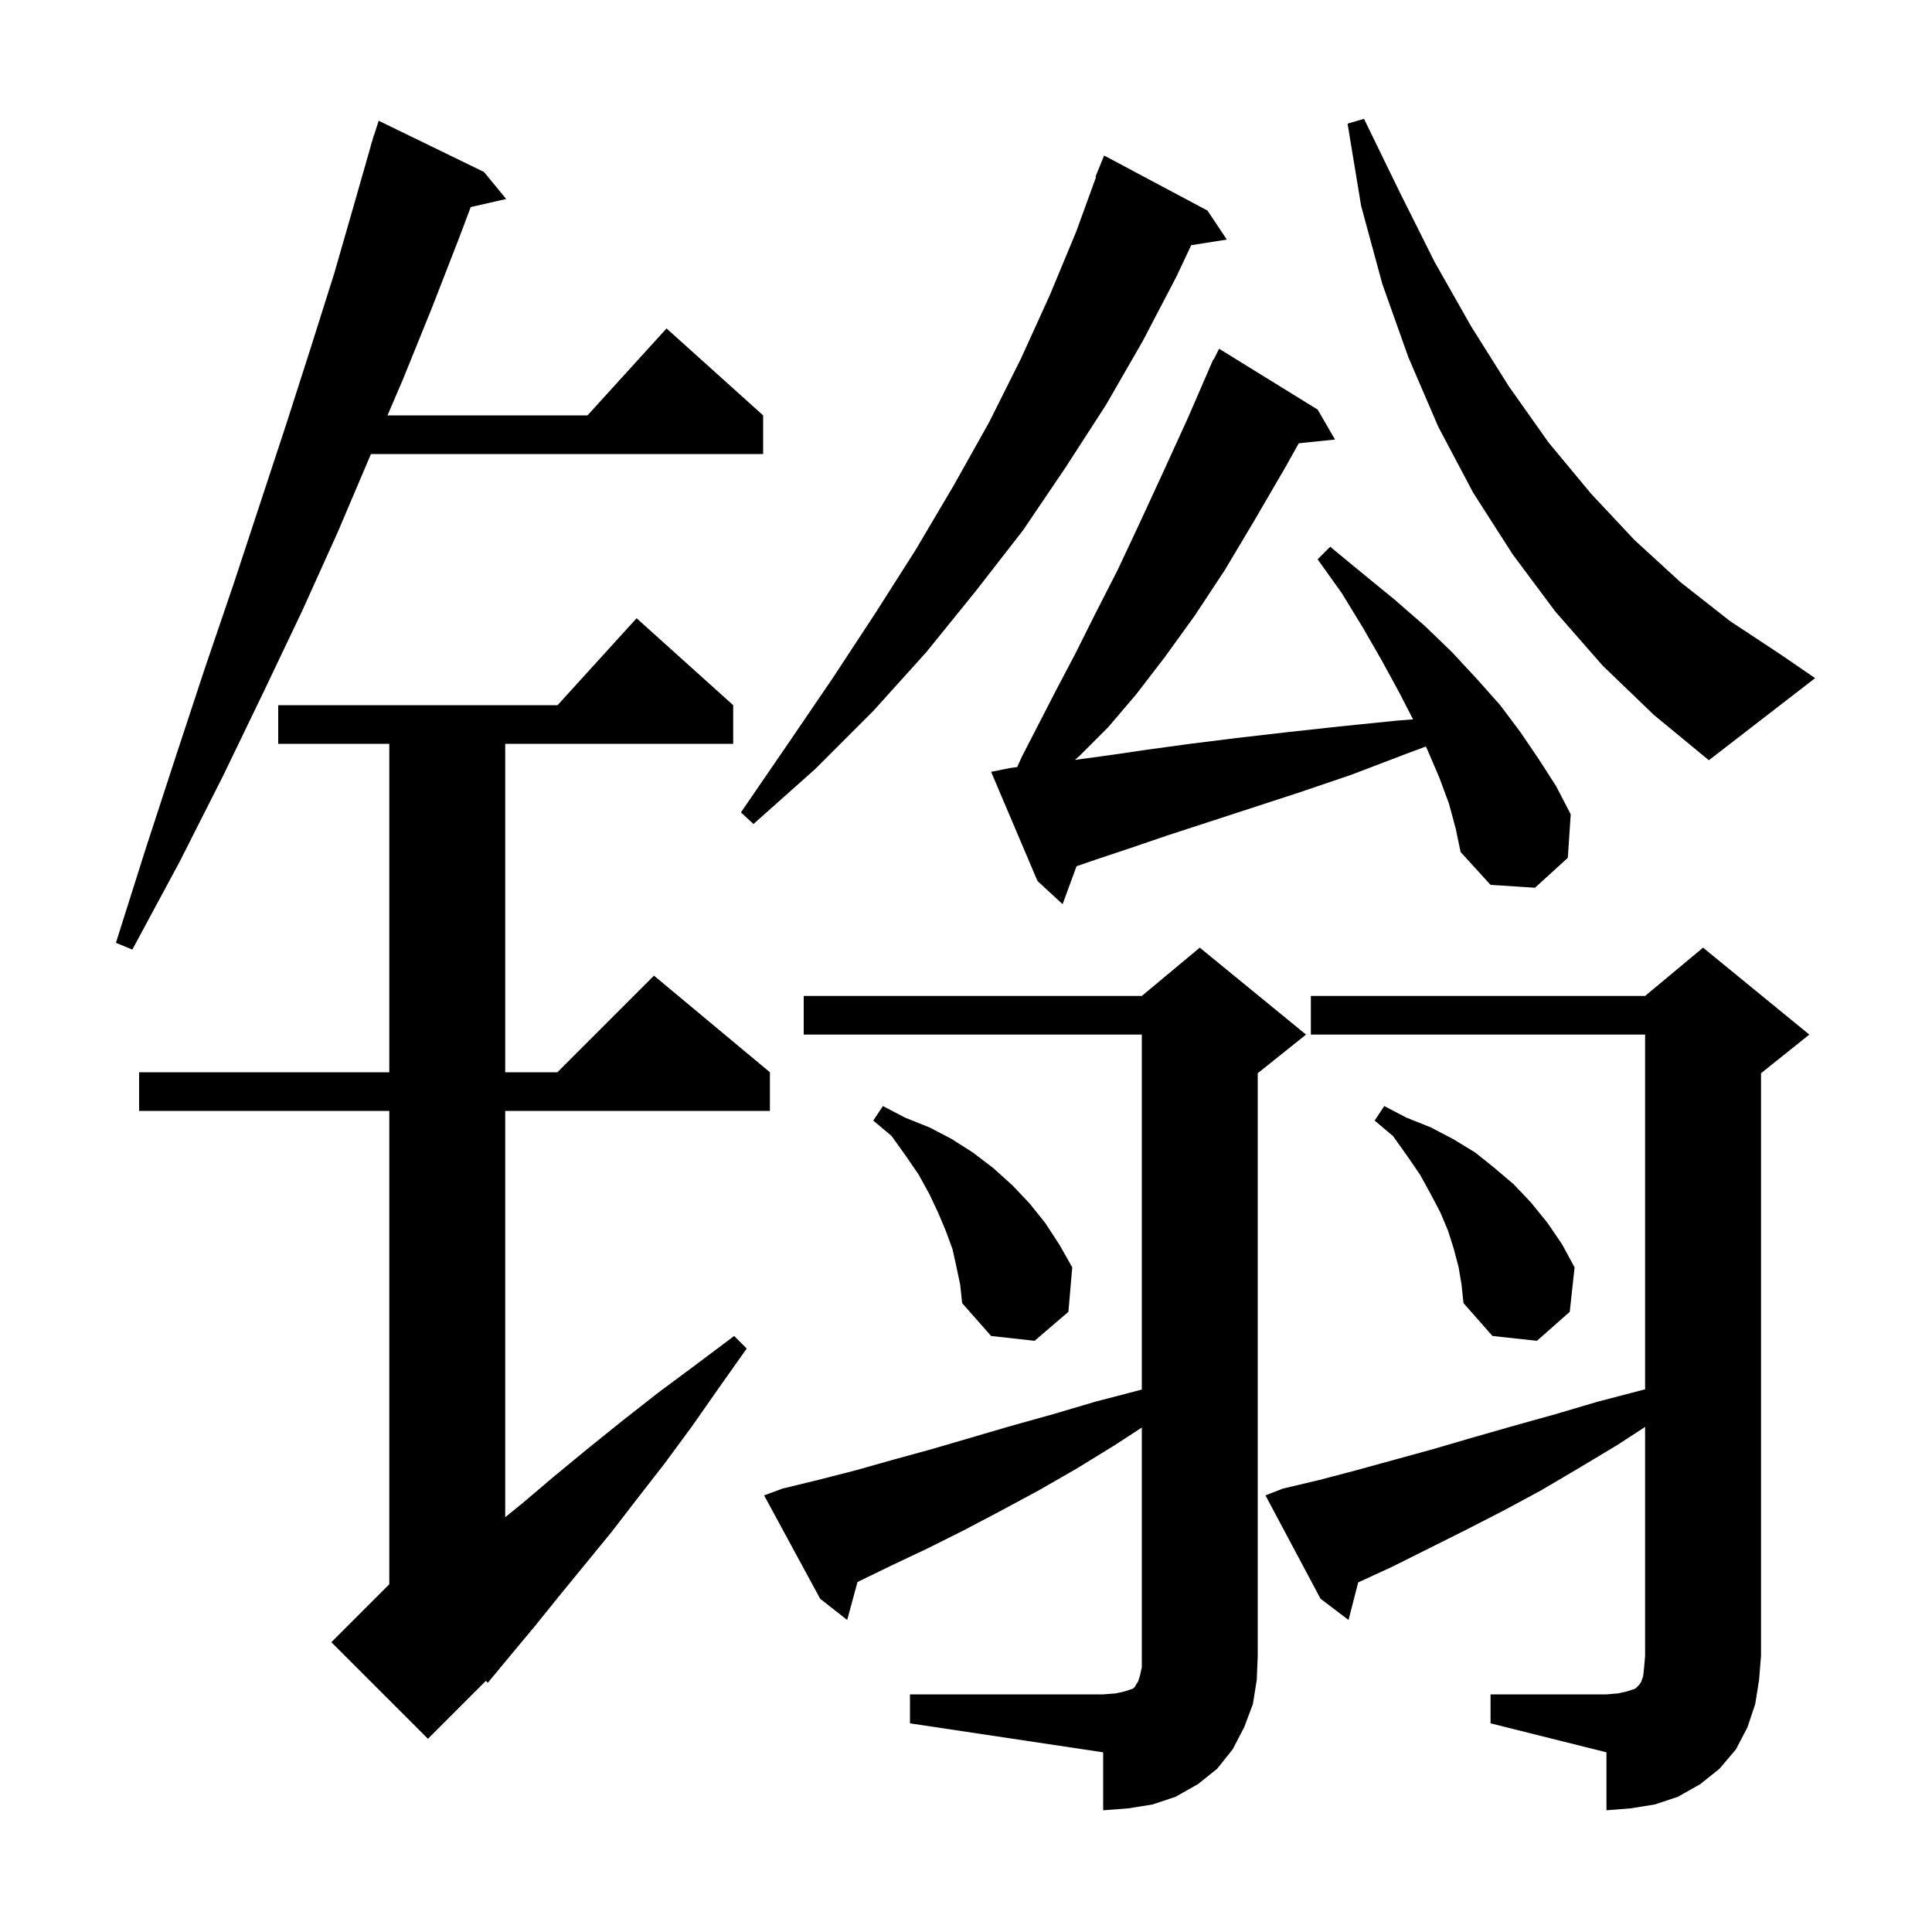 <svg xmlns="http://www.w3.org/2000/svg" xmlns:xlink="http://www.w3.org/1999/xlink" version="1.1" baseProfile="full" viewBox="0 0 200 200" width="200" height="200"><g fill="currentColor"><path d="M 94.2 175.4 L 114.2 175.4 L 115.5 175.3 L 116.4 175.1 L 117.3 174.8 L 117.5 174.6 L 117.6 174.4 L 117.8 174.1 L 118.0 173.5 L 118.2 172.6 L 118.2 147.78 L 115.4 149.6 L 111.5 152.0 L 107.5 154.3 L 103.6 156.4 L 99.8 158.4 L 96.0 160.3 L 92.2 162.1 L 88.767 163.77 L 87.7 167.7 L 84.9 165.5 L 79.1 154.8 L 81.0 154.1 L 84.7 153.2 L 88.6 152.2 L 92.5 151.1 L 96.5 150.0 L 104.7 147.6 L 109.0 146.4 L 113.4 145.1 L 118.2 143.848 L 118.2 107.1 L 83.2 107.1 L 83.2 103.1 L 118.2 103.1 L 124.2 98.1 L 135.2 107.1 L 130.2 111.1 L 130.2 171.4 L 130.1 173.9 L 129.7 176.4 L 128.8 178.8 L 127.6 181.1 L 126.0 183.1 L 124.0 184.7 L 121.7 186.0 L 119.3 186.8 L 116.8 187.2 L 114.2 187.4 L 114.2 181.4 L 94.2 178.4 Z M 154.3 175.4 L 166.3 175.4 L 167.5 175.3 L 168.4 175.1 L 169.3 174.8 L 169.7 174.4 L 169.9 174.1 L 170.1 173.5 L 170.2 172.6 L 170.3 171.4 L 170.3 147.715 L 167.4 149.6 L 163.4 152.0 L 159.5 154.3 L 155.6 156.4 L 151.7 158.4 L 144.1 162.2 L 140.601 163.808 L 139.6 167.7 L 136.7 165.5 L 131.0 154.8 L 132.8 154.1 L 136.6 153.2 L 140.4 152.2 L 148.4 150.0 L 152.5 148.8 L 156.7 147.6 L 161.0 146.4 L 165.4 145.1 L 170.0 143.9 L 170.3 143.823 L 170.3 107.1 L 135.7 107.1 L 135.7 103.1 L 170.3 103.1 L 176.3 98.1 L 187.3 107.1 L 182.3 111.1 L 182.3 171.4 L 182.1 173.9 L 181.7 176.4 L 180.9 178.8 L 179.7 181.1 L 178.0 183.1 L 176.0 184.7 L 173.7 186.0 L 171.3 186.8 L 168.8 187.2 L 166.3 187.4 L 166.3 181.4 L 154.3 178.4 Z M 75.9 73.0 L 75.9 77.0 L 52.3 77.0 L 52.3 111.0 L 57.7 111.0 L 67.7 101.0 L 79.7 111.0 L 79.7 115.0 L 52.3 115.0 L 52.3 157.062 L 54.1 155.6 L 57.4 152.8 L 60.8 150.0 L 64.4 147.1 L 68.1 144.2 L 72.0 141.3 L 76.0 138.3 L 77.3 139.6 L 74.4 143.7 L 71.6 147.7 L 68.8 151.5 L 66.0 155.1 L 63.3 158.6 L 57.9 165.2 L 55.4 168.3 L 52.9 171.3 L 50.5 174.2 L 50.3 174.0 L 44.3 180.0 L 34.3 170.0 L 40.3 164.0 L 40.3 115.0 L 14.4 115.0 L 14.4 111.0 L 40.3 111.0 L 40.3 77.0 L 28.8 77.0 L 28.8 73.0 L 57.718 73.0 L 65.9 64.0 Z M 151.0 131.2 L 150.5 129.3 L 149.9 127.4 L 149.1 125.5 L 148.1 123.6 L 147.0 121.6 L 145.7 119.7 L 144.2 117.6 L 142.3 116.0 L 143.3 114.5 L 145.6 115.7 L 148.1 116.7 L 150.4 117.9 L 152.7 119.3 L 154.7 120.9 L 156.7 122.6 L 158.5 124.5 L 160.2 126.6 L 161.7 128.8 L 163.0 131.2 L 162.5 135.8 L 159.1 138.8 L 154.5 138.3 L 151.5 134.9 L 151.3 133.0 Z M 99.0 131.1 L 98.6 129.3 L 97.9 127.4 L 97.1 125.5 L 96.2 123.6 L 95.1 121.6 L 93.8 119.7 L 92.3 117.6 L 90.4 116.0 L 91.4 114.5 L 93.7 115.7 L 96.2 116.7 L 98.5 117.9 L 100.7 119.3 L 102.8 120.9 L 104.8 122.7 L 106.6 124.6 L 108.2 126.6 L 109.7 128.9 L 111.0 131.2 L 110.6 135.8 L 107.1 138.8 L 102.6 138.3 L 99.6 134.9 L 99.4 133.0 Z M 50.1 17.8 L 52.4 20.6 L 48.729 21.437 L 47.5 24.7 L 44.7 31.9 L 41.7 39.3 L 40.114 43.0 L 60.818 43.0 L 69.0 34.0 L 79.0 43.0 L 79.0 47.0 L 38.4 47.0 L 35.0 55.0 L 31.3 63.2 L 27.3 71.6 L 23.1 80.3 L 18.6 89.2 L 13.7 98.3 L 12.0 97.6 L 15.1 87.8 L 18.2 78.3 L 21.2 69.2 L 24.2 60.4 L 27.0 51.9 L 29.7 43.7 L 32.2 35.9 L 34.6 28.3 L 36.7 21.0 L 38.413 15.003 L 38.4 15.0 L 38.533 14.583 L 38.7 14.0 L 38.718 14.006 L 39.2 12.5 Z M 150.0 83.2 L 149.0 80.5 L 147.8 77.7 L 147.603 77.278 L 145.4 78.1 L 139.9 80.2 L 134.6 82.0 L 129.7 83.6 L 125.1 85.1 L 120.8 86.5 L 117.0 87.8 L 113.4 89.0 L 111.444 89.672 L 110.0 93.6 L 107.4 91.2 L 102.6 79.9 L 104.6 79.5 L 105.3 79.407 L 105.8 78.3 L 107.5 75.0 L 109.3 71.5 L 111.3 67.7 L 113.4 63.5 L 115.7 59.0 L 118.0 54.1 L 120.4 48.9 L 123.0 43.2 L 125.209 38.103 L 125.2 38.1 L 125.275 37.95 L 125.6 37.2 L 125.64 37.219 L 126.2 36.1 L 136.4 42.4 L 138.2 45.5 L 134.449 45.888 L 133.1 48.3 L 129.9 53.8 L 126.8 59.0 L 123.7 63.7 L 120.6 68.0 L 117.6 71.9 L 114.7 75.3 L 111.7 78.3 L 111.263 78.665 L 114.7 78.2 L 118.8 77.6 L 123.2 77.0 L 128.0 76.4 L 133.2 75.8 L 138.7 75.2 L 144.6 74.6 L 146.28 74.467 L 144.8 71.6 L 143.0 68.3 L 141.1 65.0 L 138.9 61.4 L 136.4 57.9 L 137.7 56.6 L 141.1 59.4 L 144.4 62.1 L 147.5 64.8 L 150.3 67.5 L 152.9 70.3 L 155.3 73.0 L 157.4 75.8 L 159.3 78.6 L 161.1 81.4 L 162.6 84.3 L 162.3 88.8 L 158.9 91.9 L 154.3 91.6 L 151.2 88.2 L 150.7 85.8 Z M 125.0 21.8 L 127.0 24.8 L 123.314 25.382 L 121.8 28.6 L 118.3 35.3 L 114.5 41.9 L 110.3 48.4 L 105.9 54.9 L 101.0 61.2 L 95.9 67.5 L 90.4 73.6 L 84.4 79.6 L 78.0 85.3 L 76.7 84.1 L 81.5 77.1 L 86.2 70.2 L 90.6 63.5 L 94.8 56.9 L 98.7 50.3 L 102.4 43.7 L 105.7 37.1 L 108.7 30.5 L 111.4 24.0 L 113.466 18.32 L 113.4 18.3 L 114.3 16.1 Z M 165.9 68.9 L 161.0 63.3 L 156.6 57.4 L 152.5 51.0 L 148.9 44.2 L 145.8 37.0 L 143.1 29.4 L 140.9 21.3 L 139.5 12.8 L 141.2 12.3 L 144.9 19.9 L 148.5 27.1 L 152.3 33.8 L 156.2 40.0 L 160.3 45.8 L 164.7 51.1 L 169.2 55.9 L 174.0 60.3 L 179.1 64.3 L 184.4 67.8 L 187.9 70.2 L 176.9 78.7 L 171.2 74.0 Z "/></g></svg>